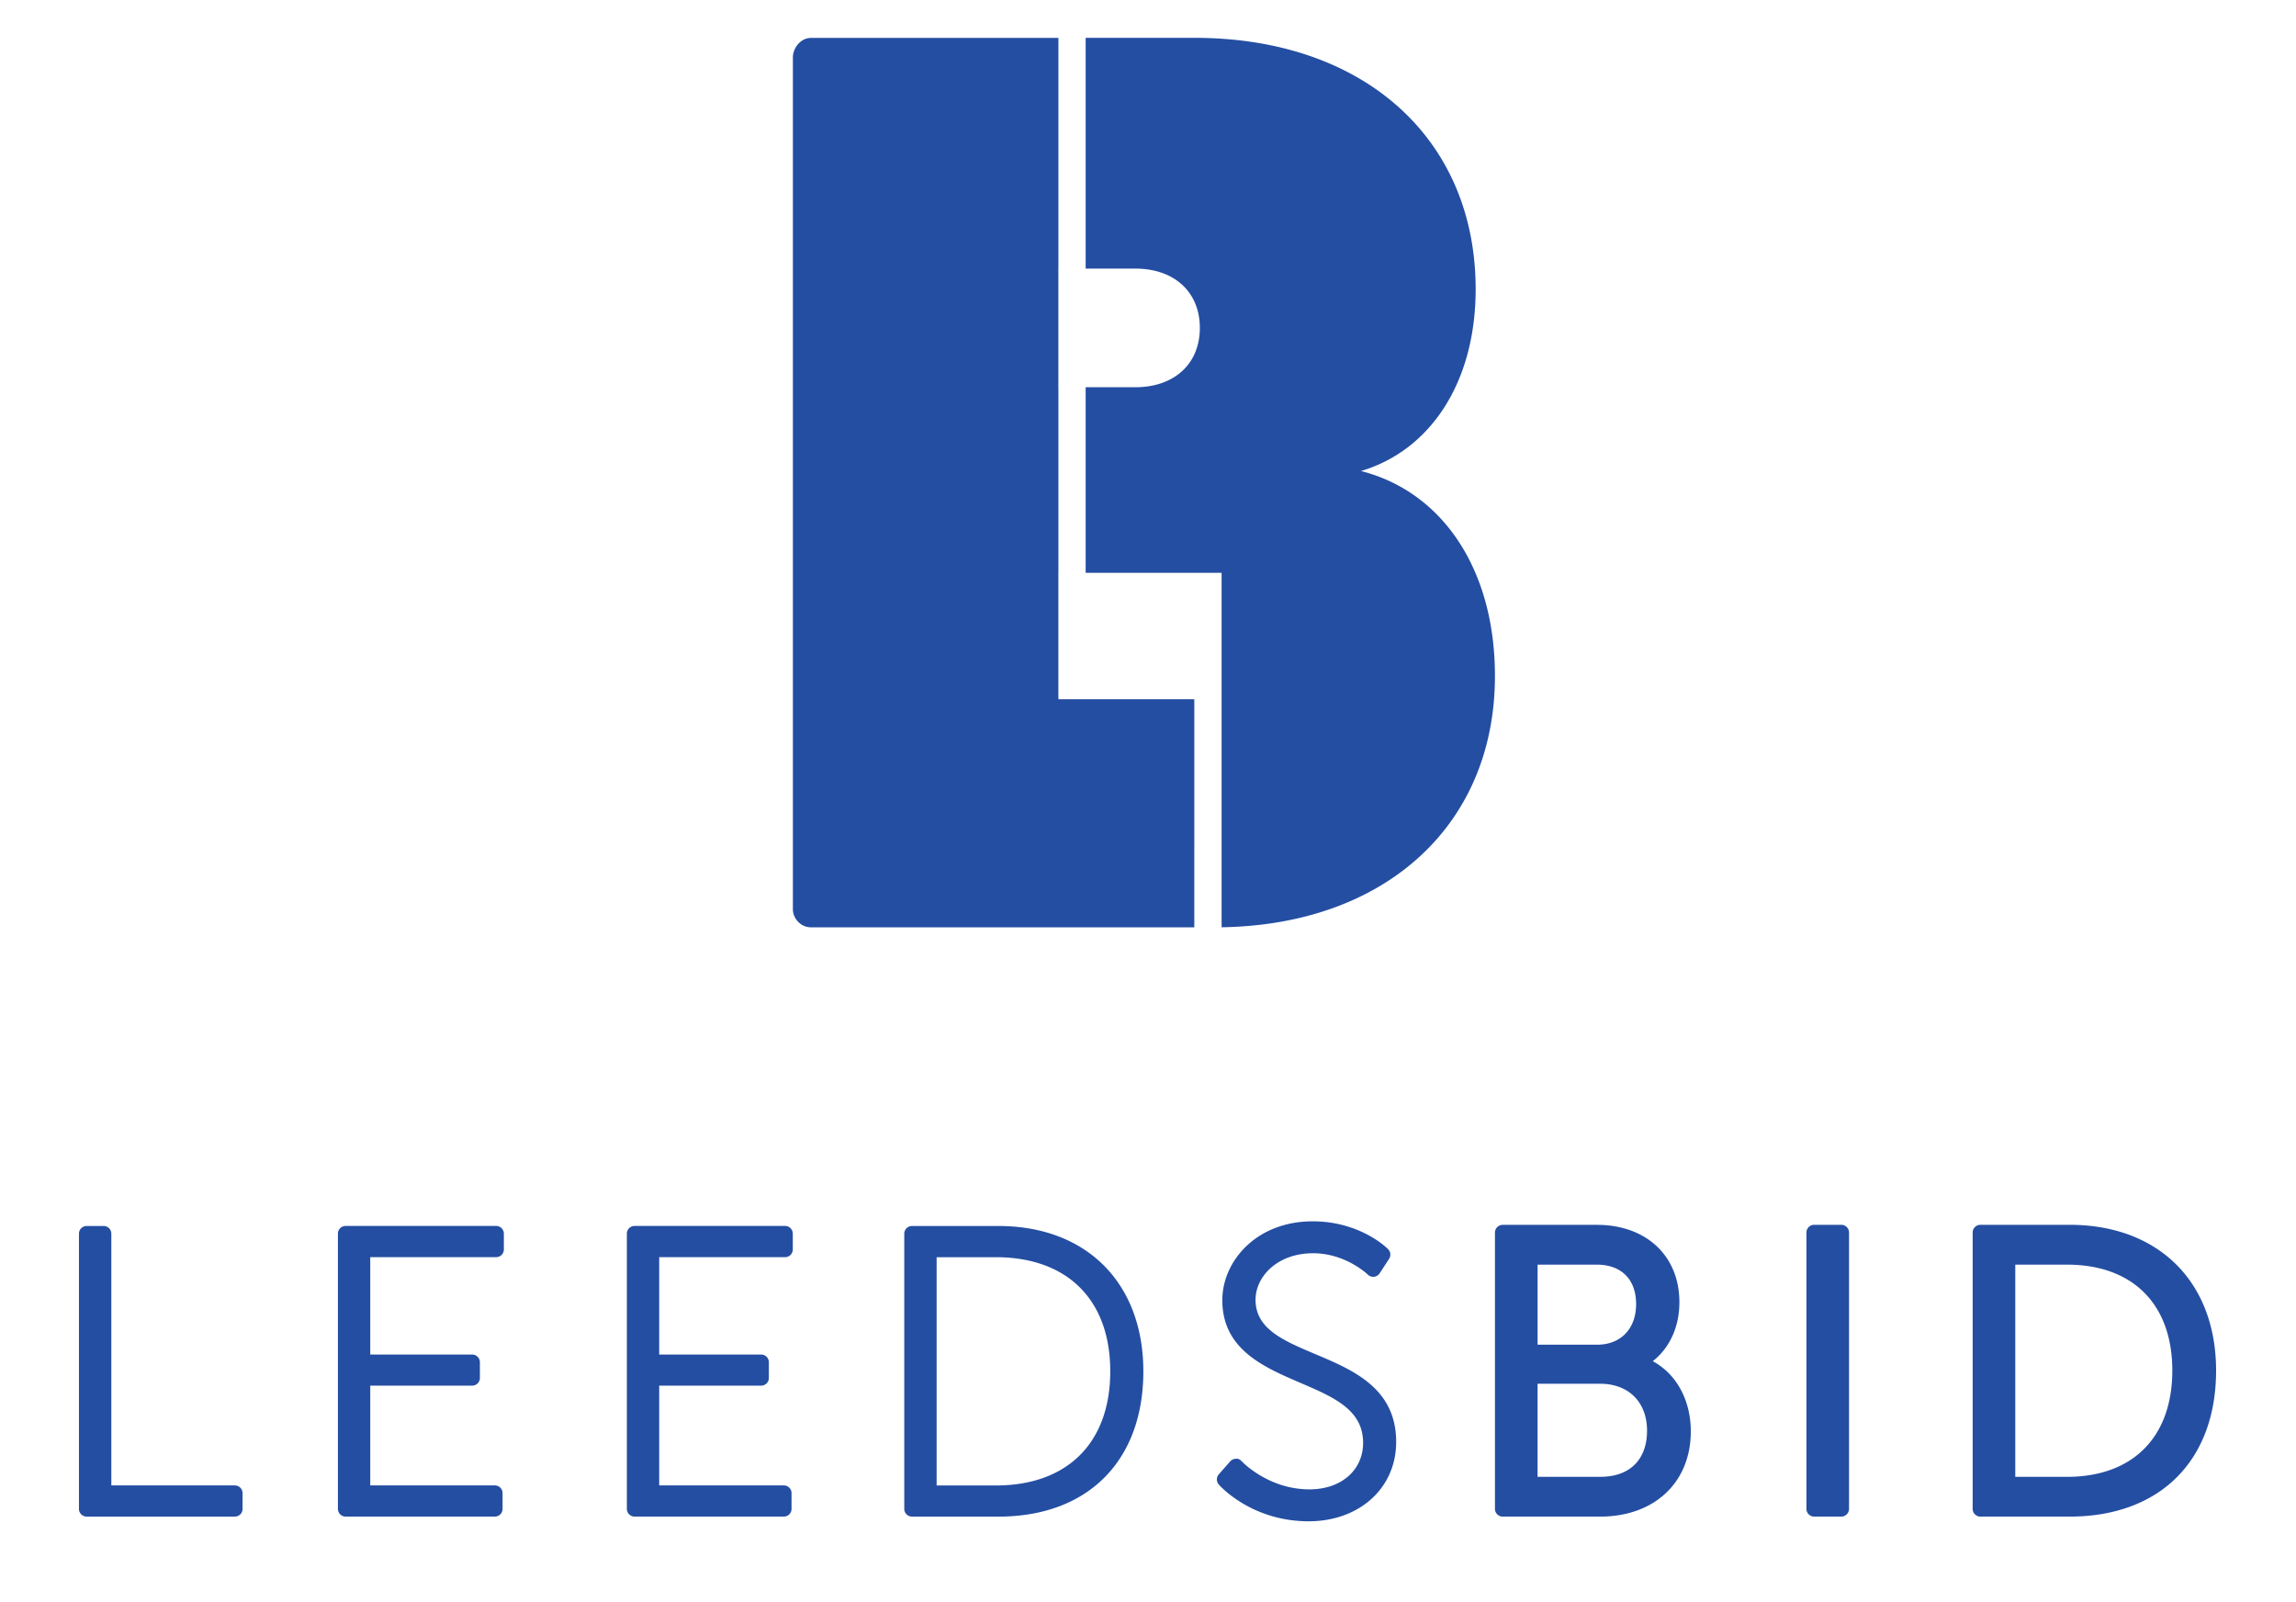 <svg xmlns="http://www.w3.org/2000/svg" width="189" height="131.833"><path fill="#244EA2" d="M98.312 57.547H87.125v-.213h-.004V47.149h.004V31.871h-.004v-9.759h.004V3.12H66.75c-.848 0-1.482.845-1.482 1.586V74.84c0 .74.635 1.48 1.482 1.48h31.561l.001-18.773z"/><path fill="#244EA2" d="M112.029 38.765c5.729-1.697 9.443-7.32 9.443-14.959 0-12.416-9.232-20.691-23.133-20.691h-8.971v18.992h4.094c3.185 0 5.305 1.911 5.305 4.881 0 2.973-2.12 4.881-5.305 4.881h-4.094v15.277h11.191v29.169c13.499-.21 22.501-8.424 22.501-20.681.002-8.807-4.348-15.17-11.031-16.869m-92.696 83.487H9.164v-20.715a.636.636 0 00-.636-.638H7.135a.636.636 0 00-.636.638v22.645c0 .354.285.637.636.637h12.197a.635.635 0 00.636-.637v-1.295a.637.637 0 00-.635-.635m45.19 0h-10.26v-8.211h8.391a.635.635 0 00.637-.633v-1.296a.635.635 0 00-.637-.632h-8.391v-8.014h10.364c.35 0 .634-.283.634-.637v-1.295a.635.635 0 00-.634-.637H52.24a.634.634 0 00-.638.637v22.646c0 .354.282.637.638.637h12.283a.634.634 0 00.635-.637v-1.296a.634.634 0 00-.635-.632M77.1 103.469h4.866c5.9 0 9.427 3.511 9.427 9.392 0 5.882-3.524 9.396-9.427 9.396H77.1v-18.788zm5.09-2.568h-7.118a.635.635 0 00-.635.637v22.648c0 .346.284.633.635.633h7.118c7.358 0 11.927-4.583 11.927-11.961-.002-7.264-4.682-11.957-11.927-11.957m26.054 10.533c-2.623-1.111-4.891-2.064-4.891-4.465 0-1.881 1.77-3.825 4.734-3.825 2.691 0 4.483 1.737 4.502 1.754a.636.636 0 00.98-.102l.778-1.194a.639.639 0 00-.082-.794c-.09-.096-2.301-2.291-6.21-2.291-4.654 0-7.437 3.298-7.437 6.488 0 4.047 3.396 5.5 6.387 6.789 2.793 1.194 5.201 2.229 5.201 4.957 0 2.254-1.817 3.826-4.41 3.826-3.408 0-5.562-2.293-5.584-2.312-.121-.133-.293-.242-.473-.207a.645.645 0 00-.473.217l-.939 1.064a.642.642 0 000 .841c.105.12 2.7 3.024 7.4 3.024 4.173 0 7.201-2.736 7.201-6.52.009-4.432-3.546-5.932-6.684-7.25m23.222-.764h-4.896v-6.59h4.863c2.031 0 3.247 1.213 3.247 3.248.001 2.032-1.261 3.342-3.214 3.342m.291 10.872h-5.188v-7.658h5.152c2.345 0 3.859 1.518 3.859 3.861.003 2.379-1.428 3.797-3.823 3.797m4.295-9.513c1.408-1.116 2.191-2.835 2.191-4.862 0-3.804-2.726-6.36-6.781-6.36H123.7a.64.64 0 00-.64.634v22.74a.64.64 0 00.64.637h8.022c4.465 0 7.46-2.816 7.46-7.009.002-2.588-1.196-4.739-3.13-5.78m15.517-11.226h-2.231a.635.635 0 00-.637.637v22.745c0 .345.284.633.637.633h2.231a.638.638 0 00.638-.633V101.44a.636.636 0 00-.638-.637m14.322 3.278h4.25c5.43 0 8.677 3.26 8.677 8.717 0 5.475-3.247 8.748-8.677 8.748h-4.25v-17.465zm4.472-3.278h-7.346a.635.635 0 00-.633.637v22.745c0 .345.285.633.633.633h7.346c7.438 0 12.059-4.608 12.059-12.024-.001-7.284-4.734-11.991-12.059-11.991M40.737 122.252H30.478v-8.211h8.389a.636.636 0 00.637-.633v-1.296a.636.636 0 00-.637-.632h-8.389v-8.014h10.363c.35 0 .635-.283.635-.637v-1.295a.636.636 0 00-.635-.637H28.454a.634.634 0 00-.638.637v22.646c0 .354.282.637.638.637h12.283a.634.634 0 00.634-.637v-1.296a.633.633 0 00-.634-.632"/></svg>